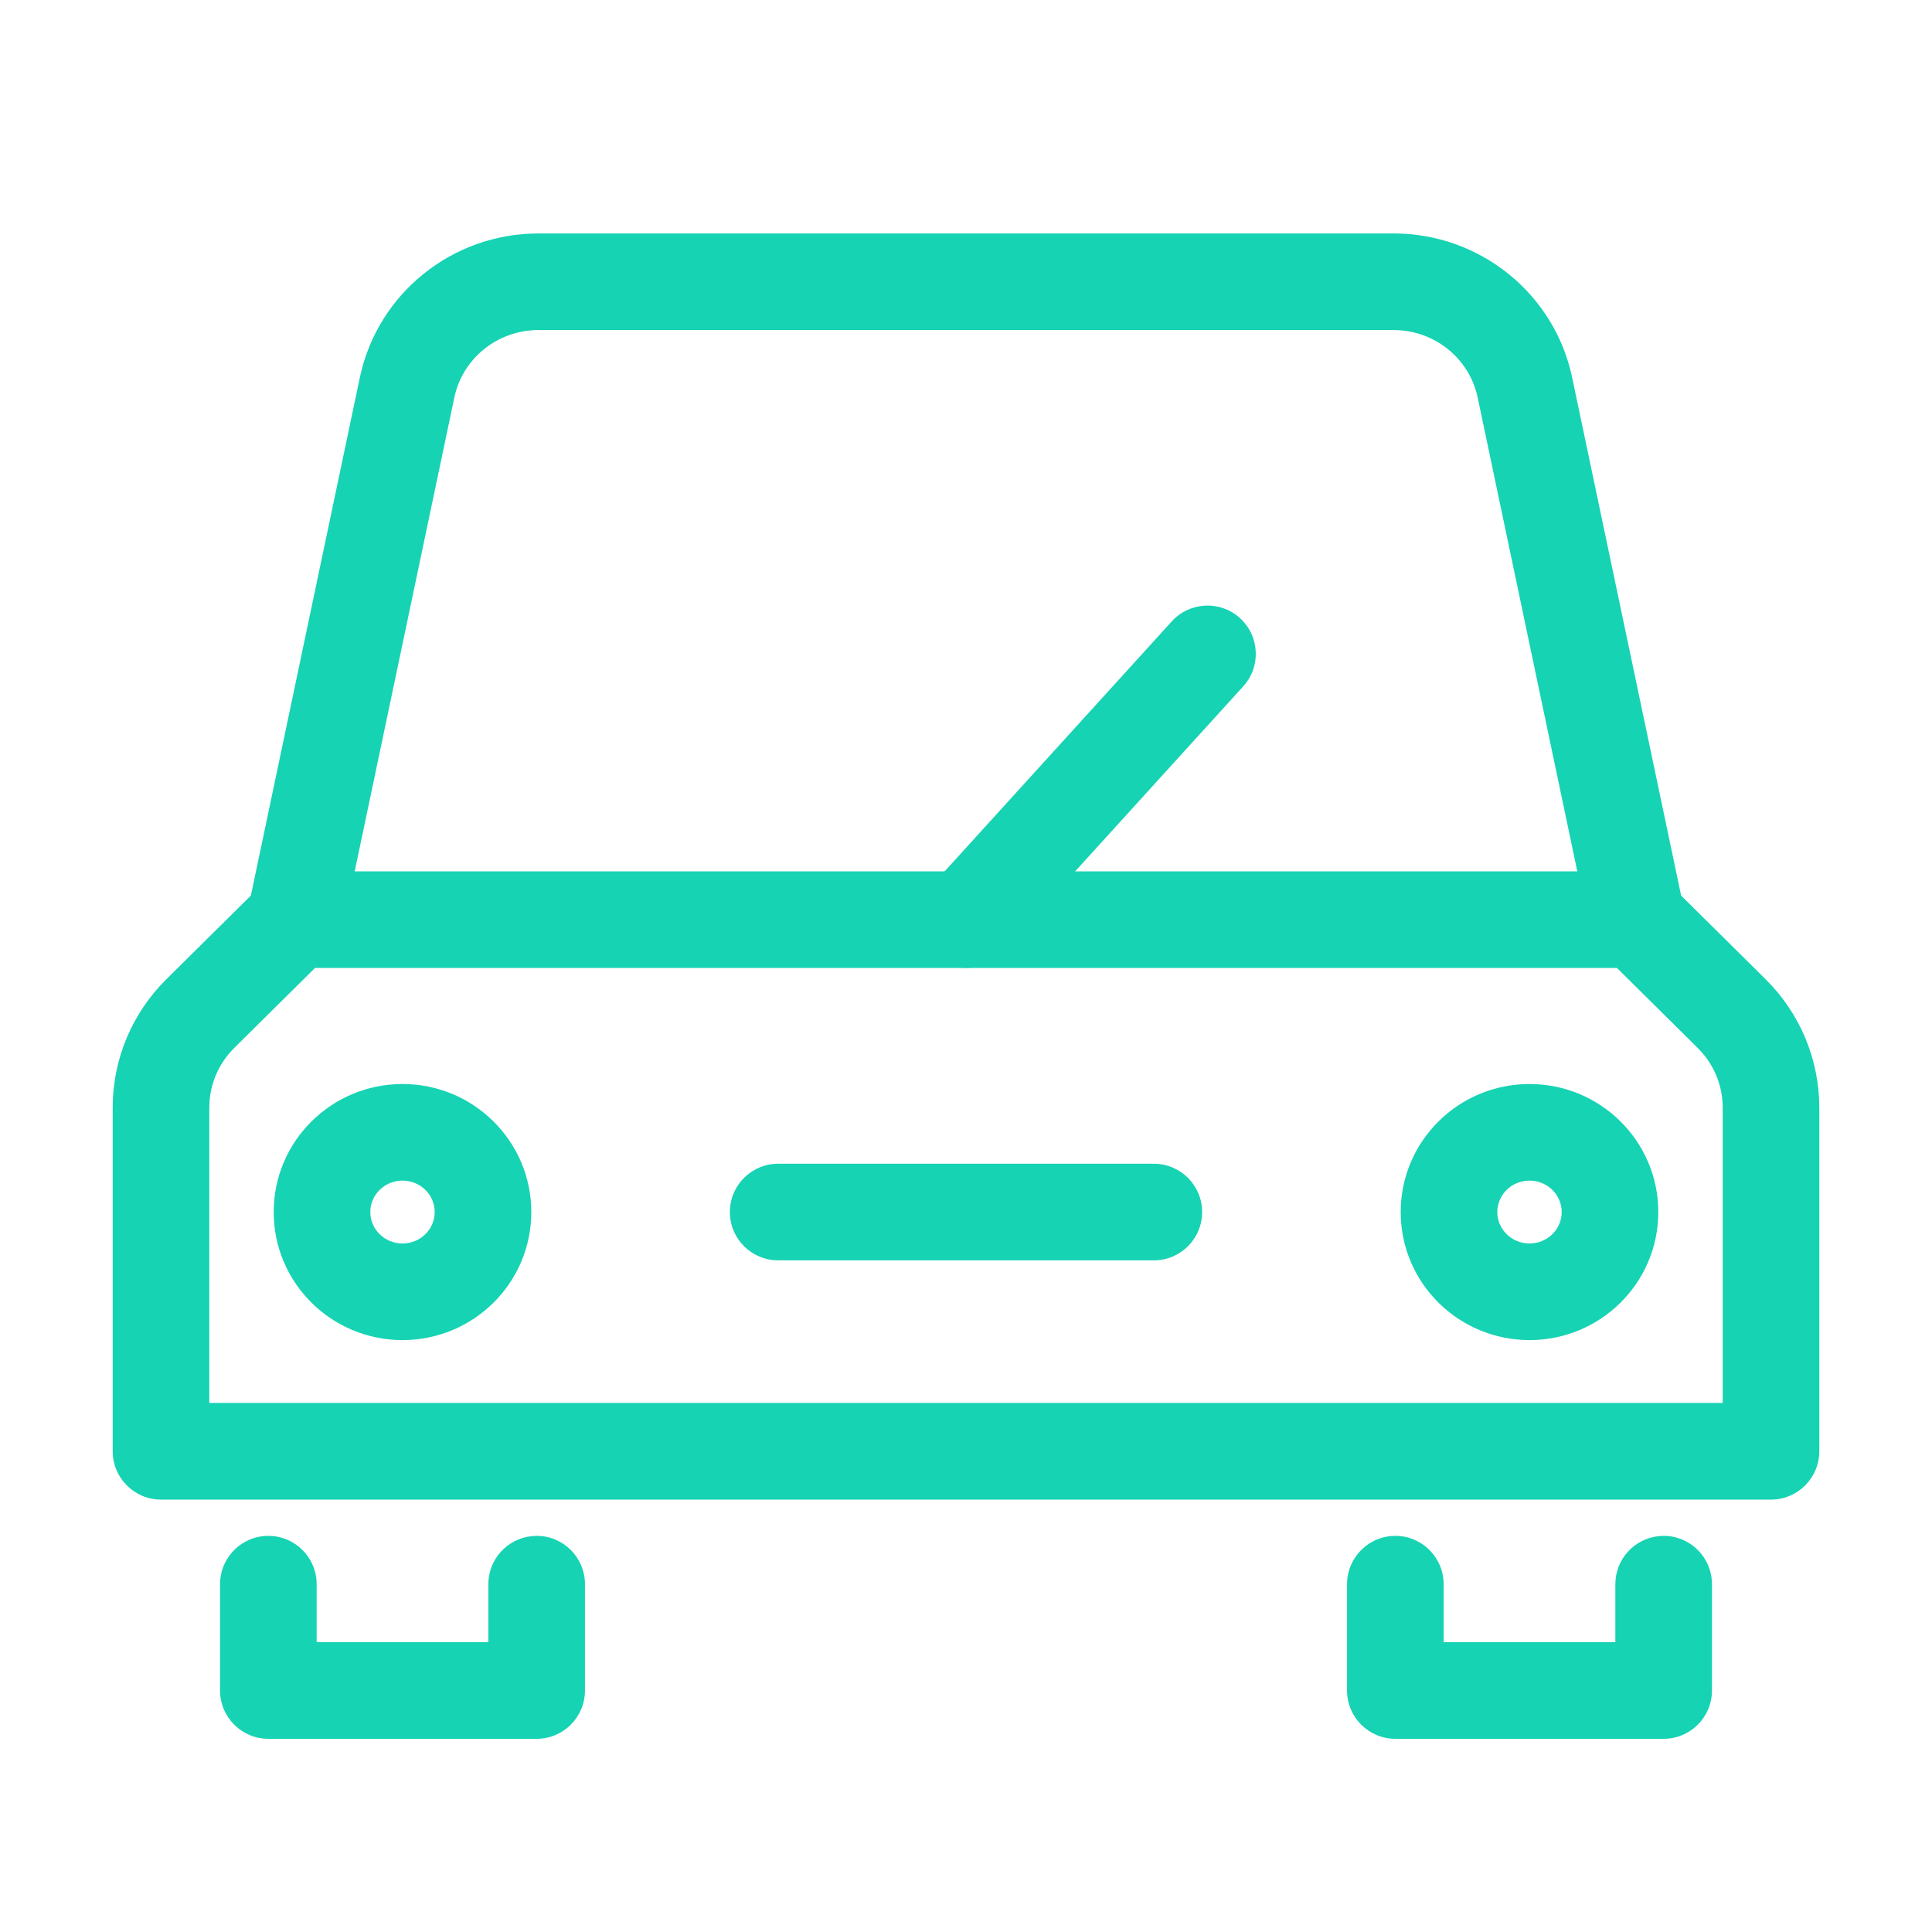 <?xml version="1.0" encoding="UTF-8"?>
<svg width="48px" height="48px" viewBox="0 0 48 48" version="1.1" xmlns="http://www.w3.org/2000/svg" xmlns:xlink="http://www.w3.org/1999/xlink">
    <title>Icons/Vertical/Car rental</title>
    <g id="Icons/Vertical/Car-rental" stroke="none" stroke-width="1" fill="none" fill-rule="evenodd">
        <g id="car-front" transform="translate(2.8, 5.8)" fill="#16D3B3" fill-rule="nonzero">
            <path d="M26.312,9.638 C26.758,9.148 27.516,9.111 28.007,9.557 C28.497,10.003 28.534,10.762 28.088,11.252 L22.088,17.856 C21.642,18.347 20.884,18.383 20.393,17.937 C19.903,17.492 19.866,16.733 20.312,16.242 L26.312,9.638 Z" id="Path"></path>
            <path d="M31.823,0 C33.967,0 35.821,1.493 36.26,3.581 L39.041,16.802 C39.177,17.451 38.762,18.087 38.114,18.223 C37.465,18.36 36.829,17.945 36.692,17.296 L33.912,4.075 C33.707,3.101 32.836,2.4 31.823,2.4 L10.577,2.4 C9.564,2.4 8.693,3.101 8.488,4.075 L5.708,17.296 C5.571,17.945 4.935,18.36 4.286,18.223 C3.638,18.087 3.223,17.451 3.359,16.802 L6.14,3.581 C6.579,1.493 8.433,0 10.577,0 L31.823,0 Z" id="Path"></path>
            <path d="M10.533,32.358 C11.196,32.358 11.733,32.896 11.733,33.558 L11.733,36.2 C11.733,36.863 11.196,37.4 10.533,37.4 L3.867,37.4 C3.204,37.4 2.667,36.863 2.667,36.2 L2.667,33.558 C2.667,32.896 3.204,32.358 3.867,32.358 C4.529,32.358 5.067,32.896 5.067,33.558 L5.067,34.999 L9.333,34.999 L9.333,33.558 C9.333,32.937 9.806,32.426 10.411,32.365 L10.533,32.358 Z" id="Path"></path>
            <path d="M37.867,15.849 L4.533,15.849 C4.217,15.849 3.914,15.974 3.689,16.196 L1.332,18.53 C0.48,19.373 0,20.519 0,21.715 L0,30.257 C0,30.919 0.537,31.457 1.2,31.457 L41.2,31.457 C41.863,31.457 42.4,30.919 42.4,30.257 L42.4,21.719 C42.4,20.522 41.92,19.375 41.068,18.531 L38.711,16.197 C38.486,15.974 38.183,15.849 37.867,15.849 Z M37.373,18.249 L39.379,20.236 L39.505,20.372 C39.824,20.749 40,21.225 40,21.719 L40,29.056 L2.4,29.056 L2.4,21.715 L2.408,21.532 C2.452,21.045 2.667,20.586 3.02,20.236 L5.026,18.249 L37.373,18.249 Z" id="Path"></path>
            <path d="M7.2,21.132 C5.435,21.132 4,22.554 4,24.313 C4,26.073 5.435,27.494 7.2,27.494 C8.965,27.494 10.4,26.073 10.4,24.313 C10.4,22.554 8.965,21.132 7.2,21.132 Z M7.2,23.532 C7.644,23.532 8,23.884 8,24.313 C8,24.742 7.644,25.094 7.2,25.094 C6.756,25.094 6.4,24.742 6.4,24.313 C6.4,23.884 6.756,23.532 7.2,23.532 Z" id="Oval"></path>
            <path d="M38.533,32.358 C39.196,32.358 39.733,32.896 39.733,33.558 L39.733,36.2 C39.733,36.863 39.196,37.4 38.533,37.4 L31.867,37.4 C31.204,37.4 30.667,36.863 30.667,36.2 L30.667,33.558 C30.667,32.896 31.204,32.358 31.867,32.358 C32.529,32.358 33.067,32.896 33.067,33.558 L33.067,34.999 L37.333,34.999 L37.333,33.558 C37.333,32.937 37.806,32.426 38.411,32.365 L38.533,32.358 Z" id="Path"></path>
            <path d="M35.2,21.132 C33.435,21.132 32,22.554 32,24.313 C32,26.073 33.435,27.494 35.2,27.494 C36.965,27.494 38.4,26.073 38.4,24.313 C38.4,22.554 36.965,21.132 35.2,21.132 Z M35.2,23.532 C35.644,23.532 36,23.884 36,24.313 C36,24.742 35.644,25.094 35.2,25.094 C34.756,25.094 34.4,24.742 34.4,24.313 C34.4,23.884 34.756,23.532 35.2,23.532 Z" id="Oval"></path>
            <path d="M25.867,23.113 C26.529,23.113 27.067,23.65 27.067,24.313 C27.067,24.976 26.529,25.513 25.867,25.513 L16.533,25.513 C15.871,25.513 15.333,24.976 15.333,24.313 C15.333,23.65 15.871,23.113 16.533,23.113 L25.867,23.113 Z" id="Path"></path>
        </g>
    </g>
</svg>